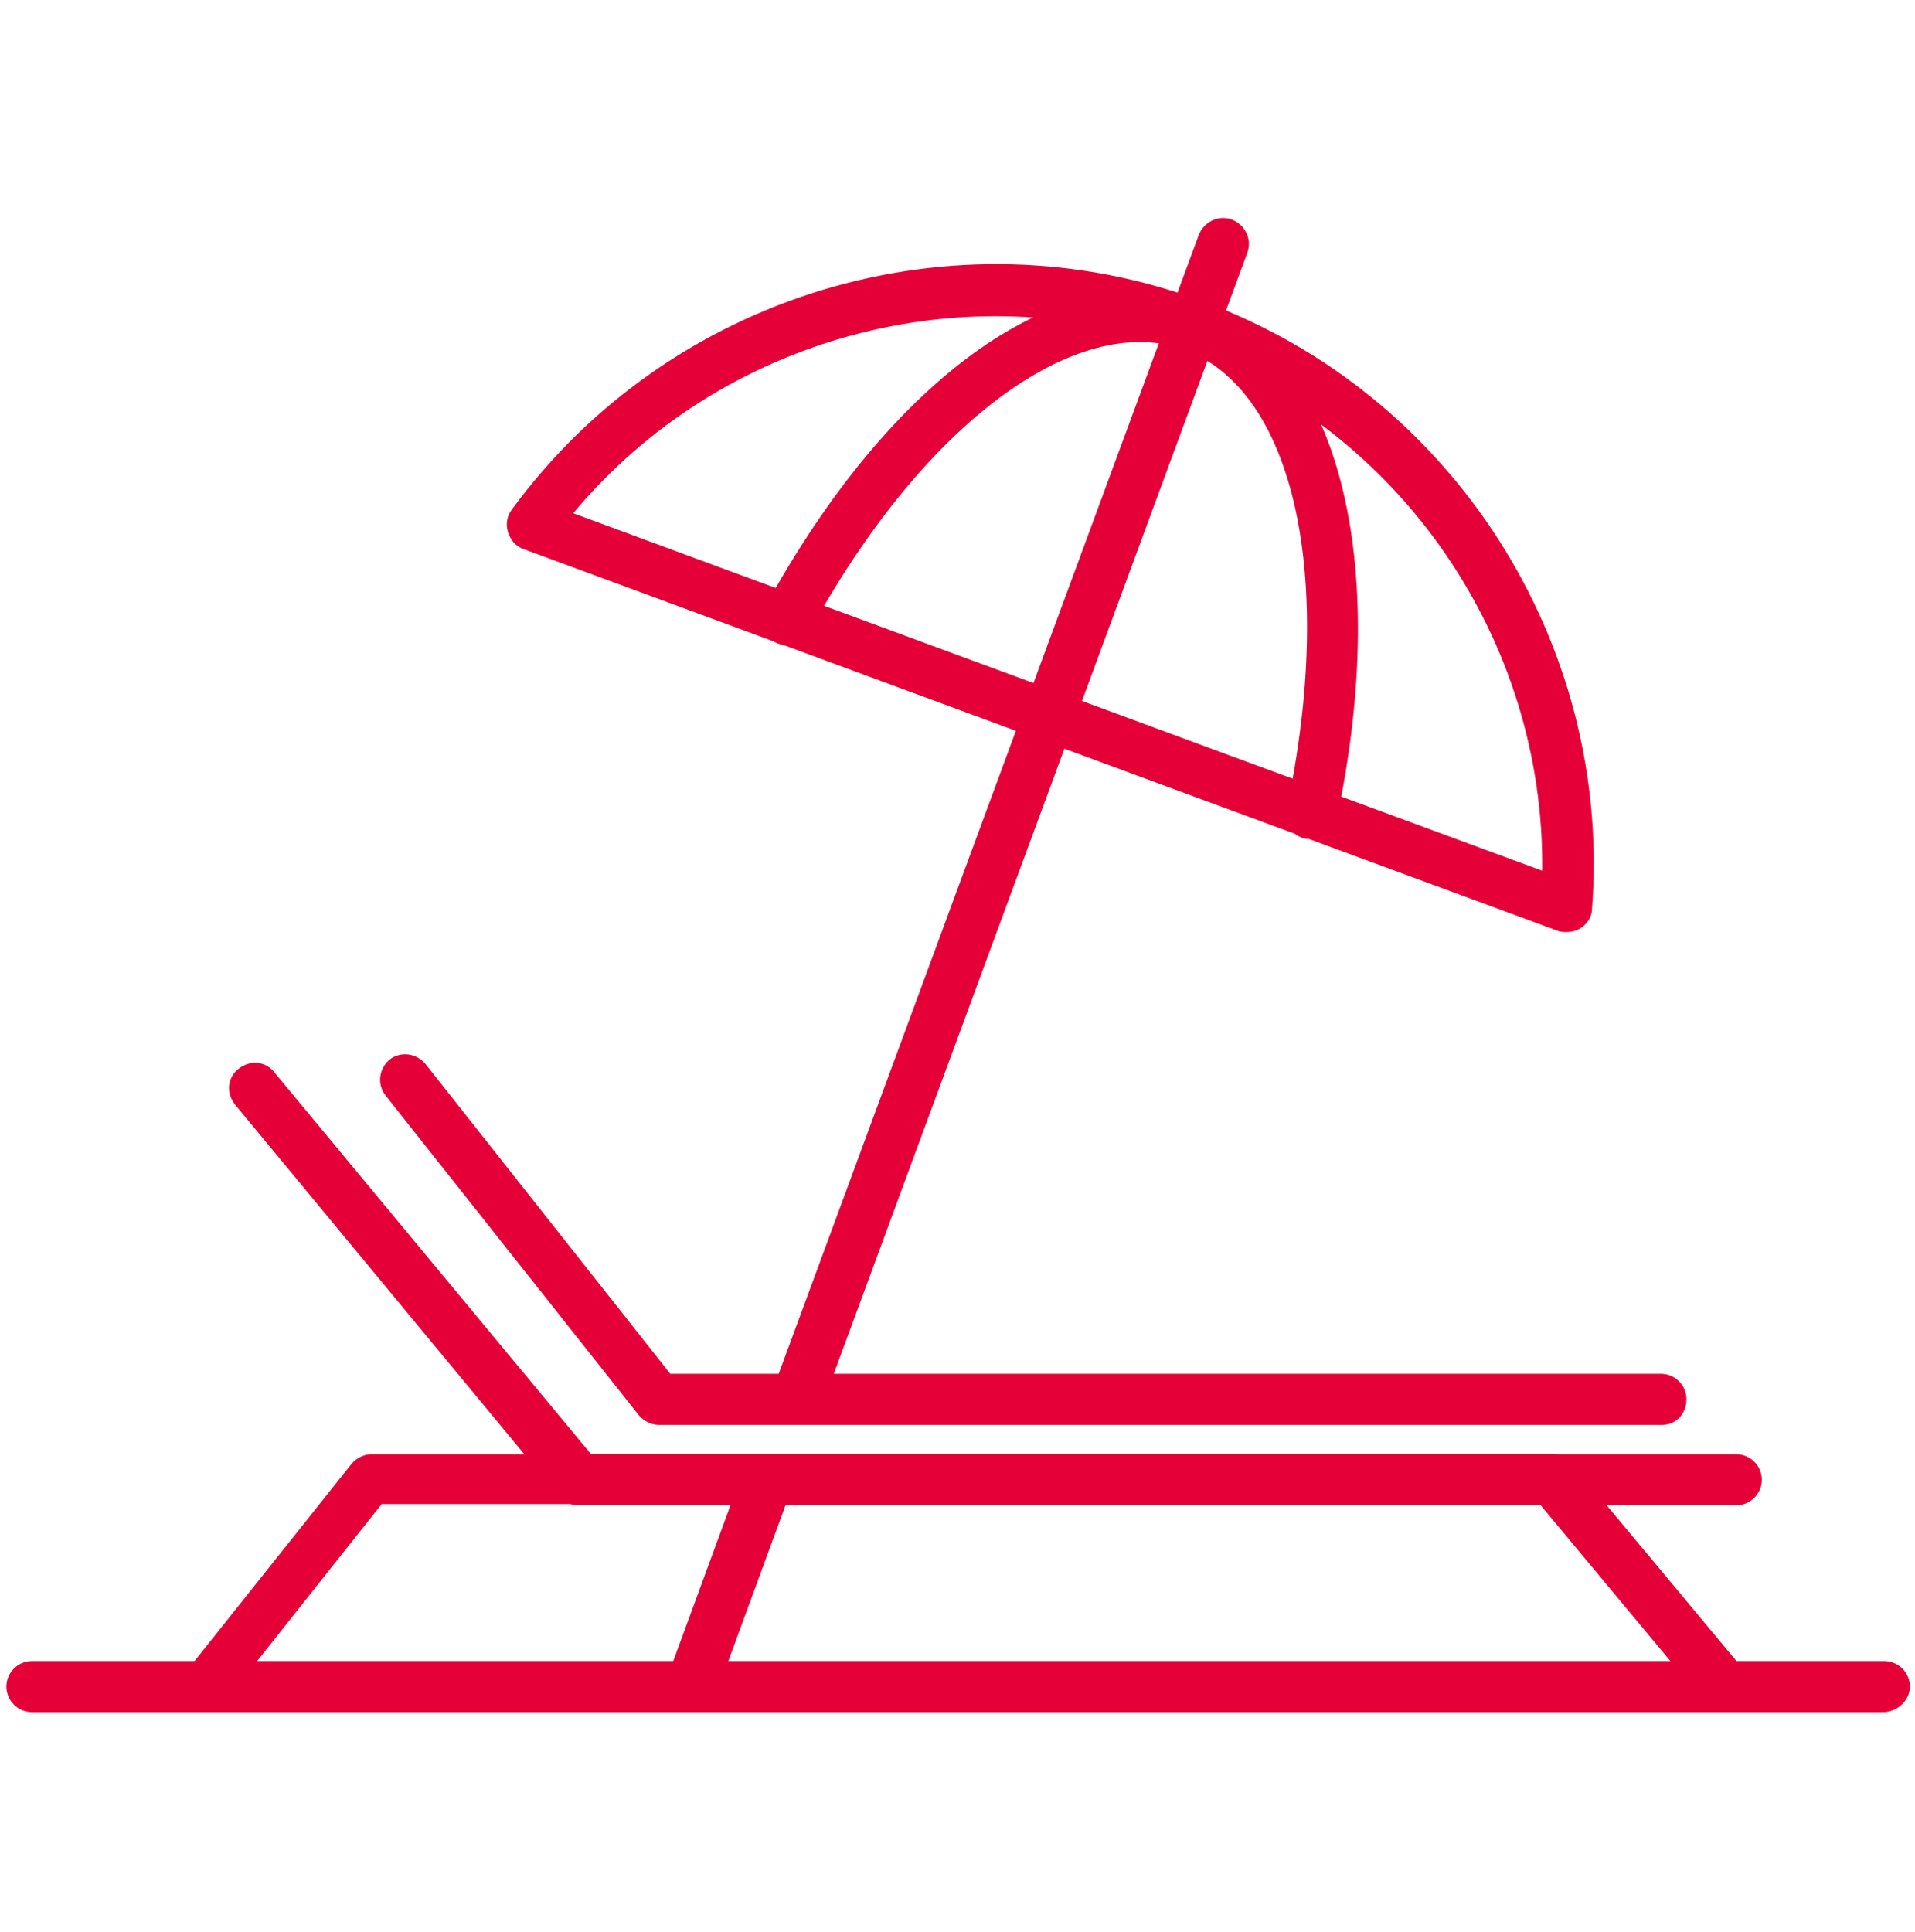 <?xml version="1.0" encoding="utf-8"?>
<!-- Generator: Adobe Illustrator 26.5.0, SVG Export Plug-In . SVG Version: 6.00 Build 0)  -->
<svg version="1.1" id="_イヤー_2" xmlns="http://www.w3.org/2000/svg" xmlns:xlink="http://www.w3.org/1999/xlink" x="0px"
	 y="0px" viewBox="0 0 150 151.3" style="enable-background:new 0 0 150 151.3;" xml:space="preserve">
<style type="text/css">
	.st0{fill:#E50038;}
	.st1{fill:none;stroke:#E50038;stroke-width:4;stroke-linecap:round;stroke-linejoin:round;stroke-miterlimit:10;}
</style>
<g>
	<path class="st0" d="M130.2,111.6H51.6c-0.6,0-1.2-0.3-1.6-0.8l-19.8-25c-0.7-0.9-0.5-2.1,0.3-2.8c0.9-0.7,2.1-0.5,2.8,0.3
		l19.2,24.3h77.6c1.1,0,2,0.9,2,2S131.3,111.6,130.2,111.6z"/>
	<path class="st0" d="M136,117.9H45.3c-0.6,0-1.2-0.3-1.5-0.7L18.4,86.5c-0.7-0.9-0.6-2.1,0.3-2.8c0.9-0.7,2.1-0.6,2.8,0.3
		l24.8,29.9H136c1.1,0,2,0.9,2,2S137.1,117.9,136,117.9z"/>
	<path class="st0" d="M16.1,134.1c-0.4,0-0.9-0.1-1.2-0.4c-0.9-0.7-1-1.9-0.3-2.8l12.9-16.2c0.4-0.5,1-0.8,1.6-0.8h92.5
		c0.6,0,1.2,0.3,1.5,0.7l13.5,16.2c0.7,0.9,0.6,2.1-0.3,2.8c-0.8,0.7-2.1,0.6-2.8-0.3l-12.9-15.5H29.9l-12.3,15.5
		C17.2,133.9,16.6,134.1,16.1,134.1z"/>
	<path class="st0" d="M54.6,132.9c-0.2,0-0.5,0-0.7-0.1c-1-0.4-1.6-1.5-1.2-2.6l5.1-13.9c0.4-1,1.5-1.6,2.6-1.2
		c1,0.4,1.6,1.5,1.2,2.6l-5.1,13.9C56.2,132.4,55.4,132.9,54.6,132.9z"/>
	<path class="st0" d="M62.6,111.1c-0.2,0-0.5,0-0.7-0.1c-1-0.4-1.6-1.5-1.2-2.6l33.2-90c0.4-1,1.5-1.6,2.6-1.2
		c1,0.4,1.6,1.5,1.2,2.6l-33.2,90C64.2,110.6,63.4,111.1,62.6,111.1z"/>
	<path class="st1" d="M36.2,52.4"/>
	<g>
		<path class="st0" d="M122.7,73c-0.2,0-0.5,0-0.7-0.1L41,43c-0.6-0.2-1-0.7-1.2-1.3c-0.2-0.6-0.1-1.3,0.3-1.8
			c12.3-16.8,34.5-23.6,54.1-16.3l0,0c19.6,7.2,32.1,26.8,30.5,47.6c0,0.6-0.4,1.2-0.9,1.5C123.5,72.9,123.1,73,122.7,73z
			 M44.9,40.2l75.9,28c0.2-18-11-34.5-28.1-40.8l0,0C75.7,21.1,56.4,26.4,44.9,40.2z"/>
	</g>
	<g>
		<path class="st0" d="M102.7,65.7c-0.1,0-0.3,0-0.4,0c-1.1-0.2-1.8-1.3-1.5-2.4c3.8-18,0.6-32.7-8-35.9
			c-8.5-3.1-20.6,5.9-29.4,22.1c-0.5,1-1.7,1.3-2.7,0.8c-1-0.5-1.3-1.7-0.8-2.7c9.9-18.2,23.6-27.9,34.3-23.9
			c10.6,3.9,14.8,20.2,10.5,40.5C104.5,65,103.6,65.7,102.7,65.7z"/>
	</g>
	<path class="st0" d="M147.5,134.1H2.5c-1.1,0-2-0.9-2-2s0.9-2,2-2h145.1c1.1,0,2,0.9,2,2S148.6,134.1,147.5,134.1z"/>
</g>
</svg>
